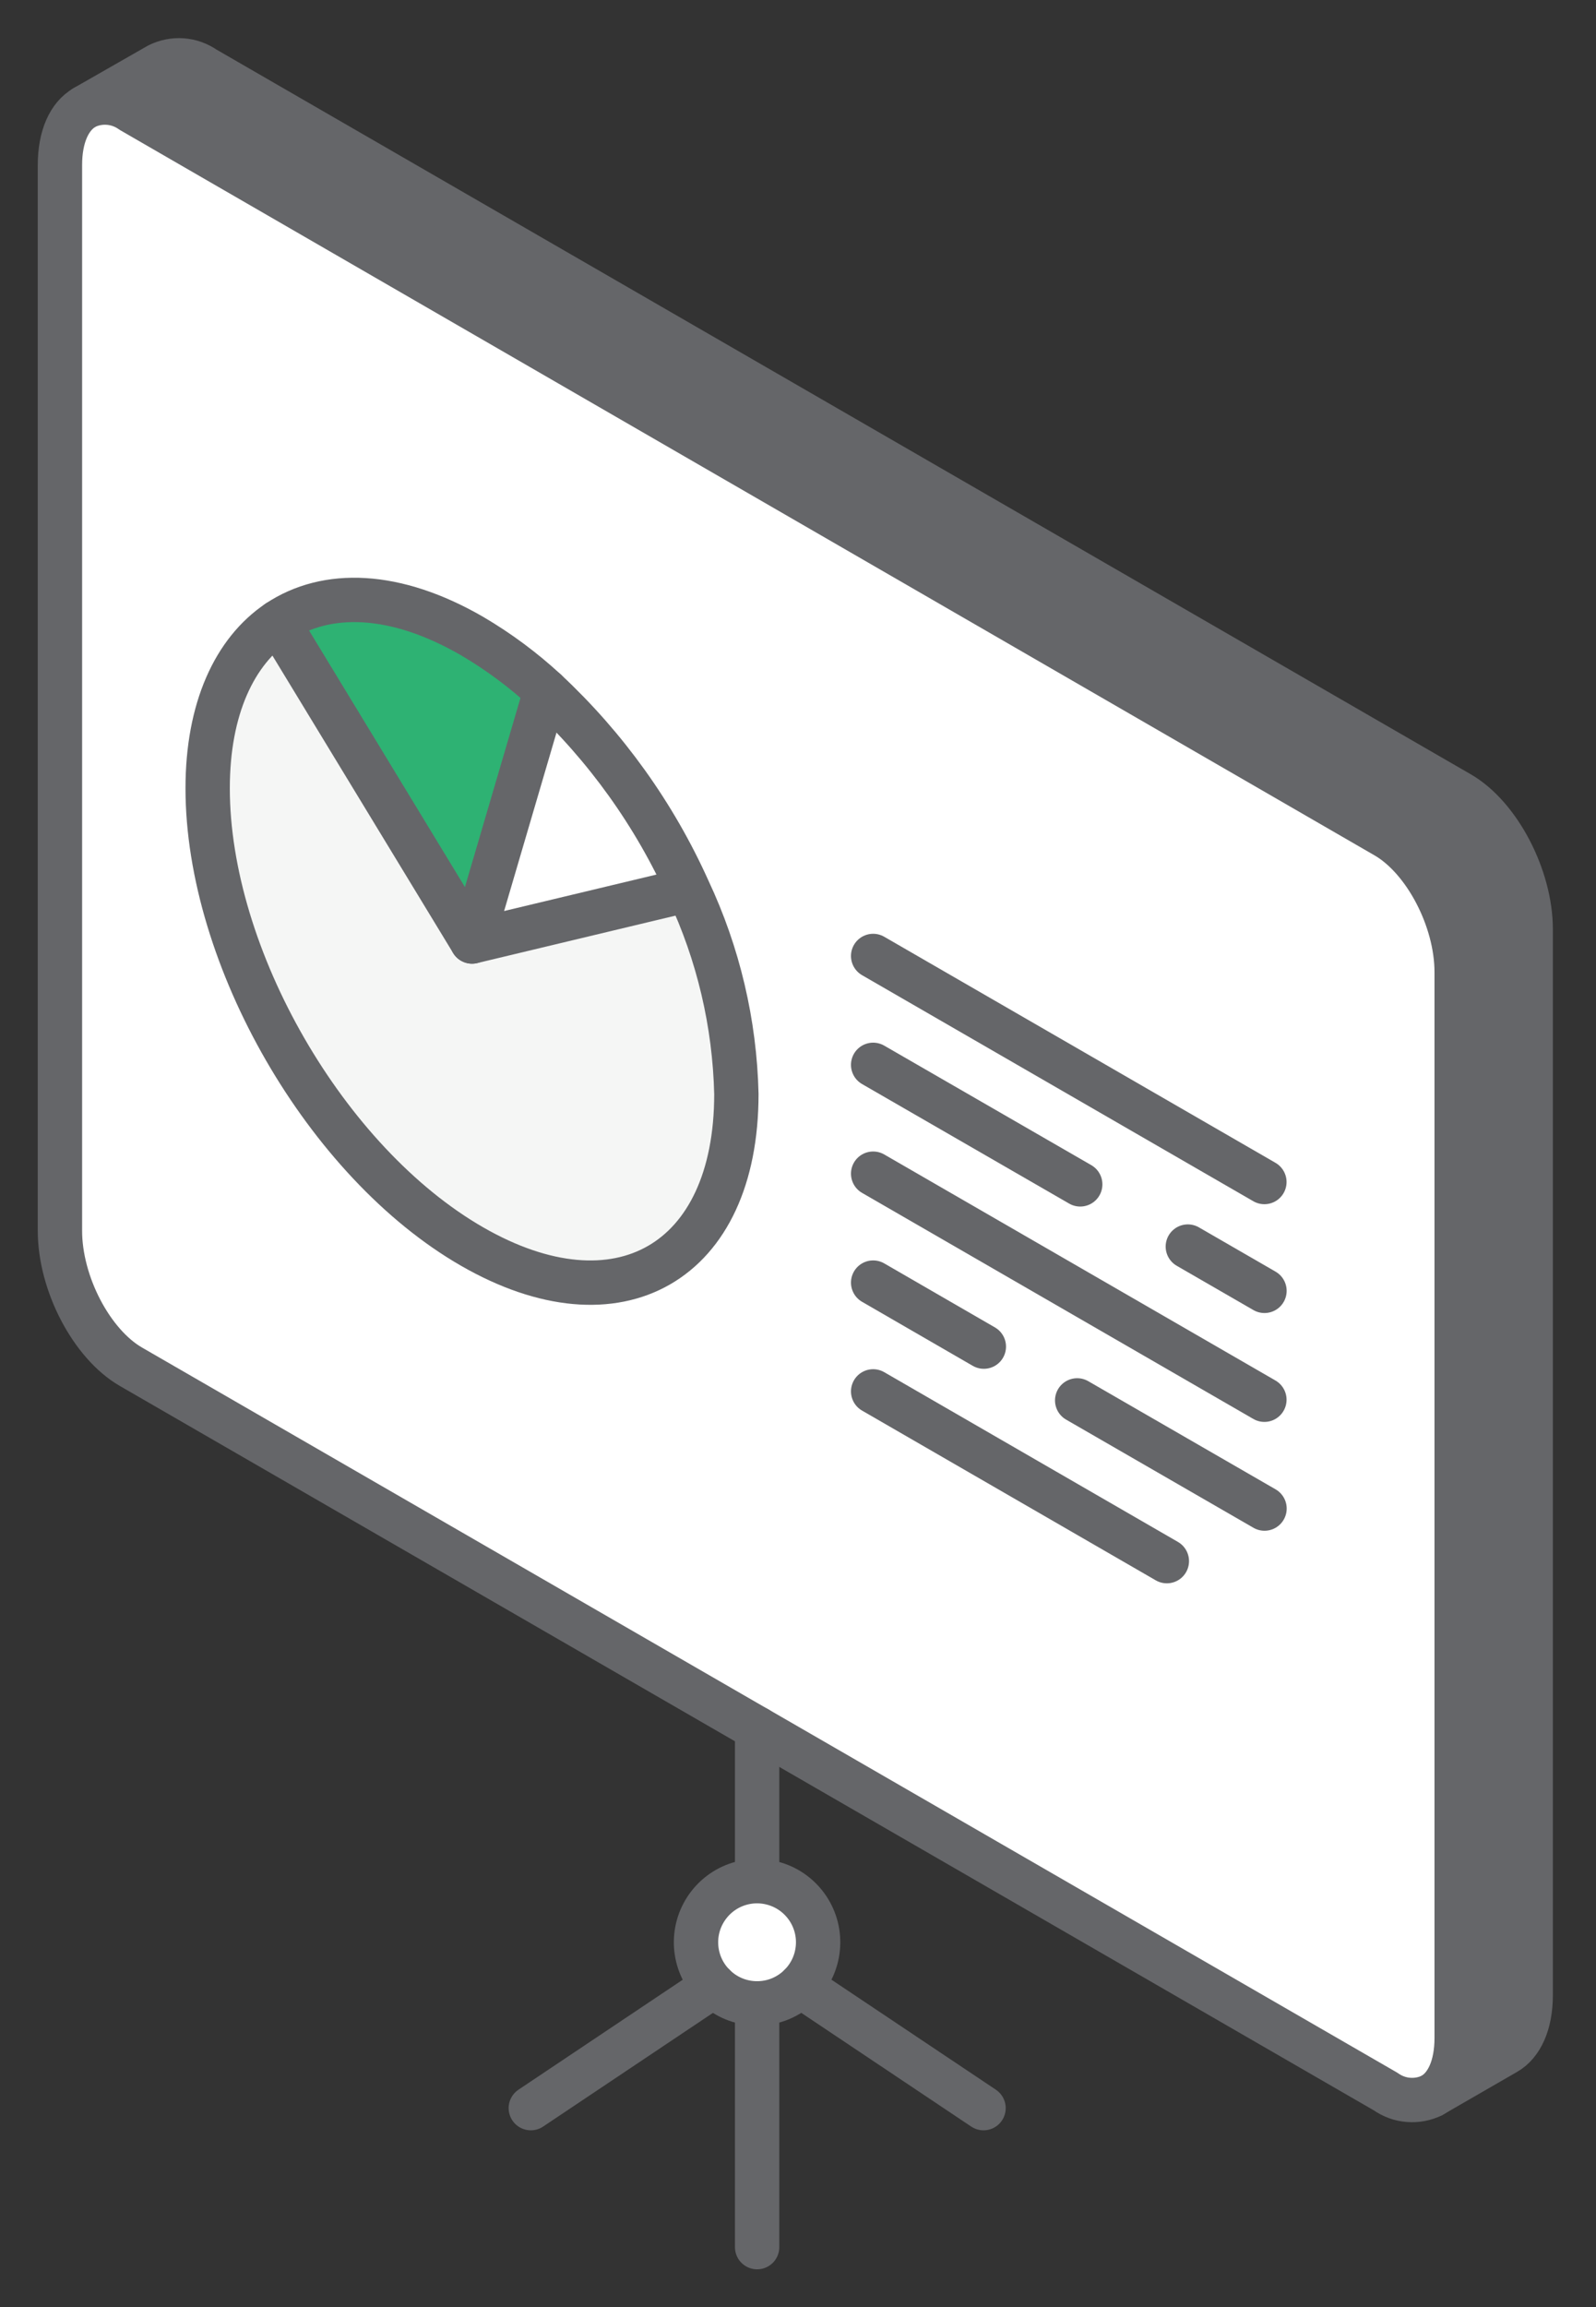 <svg width="36" height="52" viewBox="0 0 36 52" fill="none" xmlns="http://www.w3.org/2000/svg">
<rect x="0" y="0" width="36" height="52" fill="#333333" stroke="none"/>
<path d="M34.53 20.944V44.967C34.53 45.612 34.314 46.068 33.975 46.265L32.304 47.228C32.644 47.033 32.857 46.579 32.857 45.935V21.909C32.857 20.738 32.143 19.361 31.257 18.848L2.952 2.508C2.806 2.404 2.636 2.34 2.458 2.322C2.28 2.304 2.101 2.333 1.938 2.405L3.577 1.468C3.743 1.386 3.928 1.351 4.113 1.366C4.297 1.38 4.474 1.445 4.624 1.552L32.928 17.885C33.813 18.395 34.53 19.766 34.53 20.944Z" fill="#656669"/>
<path d="M15.524 20.057C14.762 18.361 13.668 16.835 12.308 15.569C11.8 15.099 11.243 14.686 10.647 14.336C8.916 13.336 7.367 13.289 6.269 14.02C5.287 14.678 4.683 15.976 4.683 17.768C4.683 21.573 7.353 26.202 10.647 28.097C13.941 29.992 16.609 28.469 16.609 24.66C16.573 23.067 16.203 21.499 15.524 20.057ZM32.859 21.91V45.936C32.859 46.58 32.646 47.034 32.306 47.229C32.14 47.31 31.956 47.345 31.771 47.33C31.587 47.316 31.41 47.251 31.259 47.144L2.952 30.805C2.066 30.292 1.352 28.931 1.352 27.741V3.72C1.352 3.076 1.565 2.621 1.904 2.425L1.937 2.406C2.102 2.33 2.283 2.299 2.463 2.316C2.643 2.333 2.816 2.397 2.963 2.502L31.257 18.848C32.142 19.361 32.859 20.729 32.859 21.91Z" fill="white"/>
<path d="M17.077 42.391C17.351 42.391 17.618 42.473 17.845 42.625C18.072 42.778 18.248 42.994 18.352 43.247C18.456 43.499 18.483 43.777 18.429 44.045C18.375 44.313 18.243 44.559 18.05 44.752C17.922 44.88 17.771 44.982 17.604 45.051C17.437 45.12 17.258 45.156 17.077 45.155C16.711 45.155 16.359 45.009 16.1 44.75C15.841 44.491 15.695 44.139 15.695 43.773C15.695 43.406 15.841 43.055 16.1 42.795C16.359 42.536 16.711 42.391 17.077 42.391Z" fill="white"/>
<path d="M15.525 20.057C16.204 21.499 16.573 23.067 16.61 24.66C16.61 28.464 13.941 30.003 10.648 28.101C7.354 26.199 4.684 21.582 4.684 17.777C4.684 15.976 5.288 14.678 6.27 14.029L10.648 21.221L15.525 20.057Z" fill="#F5F6F5"/>
<path d="M15.524 20.056L10.656 21.228L12.317 15.575C13.674 16.84 14.764 18.364 15.524 20.056Z" fill="white"/>
<path d="M12.309 15.568L10.648 21.221L6.27 14.02C7.356 13.289 8.917 13.336 10.648 14.336C11.245 14.685 11.802 15.098 12.309 15.568Z" fill="#2EB273"/>
<path d="M18.051 44.752L22.185 47.516" stroke="#656669" stroke-linecap="round" stroke-linejoin="round"/>
<path d="M16.105 44.752L11.973 47.516" stroke="#656669" stroke-linecap="round" stroke-linejoin="round"/>
<path d="M17.078 38.959V42.391" stroke="#656669" stroke-linecap="round" stroke-linejoin="round"/>
<path d="M17.078 45.155V50.649" stroke="#656669" stroke-linecap="round" stroke-linejoin="round"/>
<path d="M18.05 44.752C18.276 44.527 18.416 44.23 18.447 43.913C18.479 43.596 18.399 43.278 18.222 43.013C18.045 42.748 17.782 42.552 17.477 42.46C17.171 42.367 16.844 42.383 16.549 42.505C16.255 42.627 16.012 42.848 15.862 43.129C15.711 43.41 15.664 43.735 15.726 44.047C15.788 44.36 15.957 44.641 16.204 44.843C16.45 45.045 16.759 45.156 17.078 45.155C17.259 45.155 17.437 45.12 17.604 45.051C17.771 44.981 17.923 44.88 18.05 44.752Z" stroke="#656669" stroke-linecap="round" stroke-linejoin="round"/>
<path d="M1.937 2.406C2.102 2.33 2.283 2.299 2.463 2.316C2.643 2.333 2.816 2.397 2.963 2.502L31.257 18.848C32.142 19.361 32.857 20.722 32.857 21.91V45.936C32.857 46.58 32.644 47.034 32.304 47.229C32.138 47.31 31.953 47.345 31.769 47.33C31.585 47.316 31.408 47.251 31.257 47.144L2.952 30.805C2.066 30.292 1.352 28.931 1.352 27.741V3.72C1.352 3.076 1.565 2.621 1.904 2.425" stroke="#656669" stroke-linecap="round" stroke-linejoin="round"/>
<path d="M32.302 47.228L33.972 46.265C34.312 46.069 34.527 45.612 34.527 44.968V20.945C34.527 19.773 33.811 18.396 32.925 17.885L4.62 1.543C4.468 1.438 4.292 1.375 4.108 1.362C3.924 1.349 3.74 1.386 3.575 1.468L1.902 2.424" stroke="#656669" stroke-linecap="round" stroke-linejoin="round"/>
<path d="M12.309 15.568C11.801 15.099 11.244 14.686 10.648 14.336C8.917 13.336 7.368 13.289 6.27 14.02C5.288 14.68 4.684 15.976 4.684 17.768C4.684 21.572 7.354 26.201 10.648 28.096C13.941 29.991 16.61 28.469 16.61 24.66C16.573 23.066 16.204 21.498 15.525 20.056C14.763 18.361 13.669 16.835 12.309 15.568Z" stroke="#656669" stroke-linecap="round" stroke-linejoin="round"/>
<path d="M12.309 15.568L10.648 21.221L6.27 14.02" stroke="#656669" stroke-linecap="round" stroke-linejoin="round"/>
<path d="M10.648 21.221L15.516 20.057" stroke="#656669" stroke-linecap="round" stroke-linejoin="round"/>
<path d="M19.695 21.547L28.52 26.642" stroke="#656669" stroke-linecap="round" stroke-linejoin="round"/>
<path d="M19.695 24.001L24.366 26.695" stroke="#656669" stroke-linecap="round" stroke-linejoin="round"/>
<path d="M26.793 28.097L28.522 29.095" stroke="#656669" stroke-linecap="round" stroke-linejoin="round"/>
<path d="M19.695 26.454L28.52 31.549" stroke="#656669" stroke-linecap="round" stroke-linejoin="round"/>
<path d="M19.695 28.909L22.192 30.352" stroke="#656669" stroke-linecap="round" stroke-linejoin="round"/>
<path d="M24.297 31.564L28.523 34.002" stroke="#656669" stroke-linecap="round" stroke-linejoin="round"/>
<path d="M19.695 31.361L26.32 35.187" stroke="#656669" stroke-linecap="round" stroke-linejoin="round"/>
</svg>
